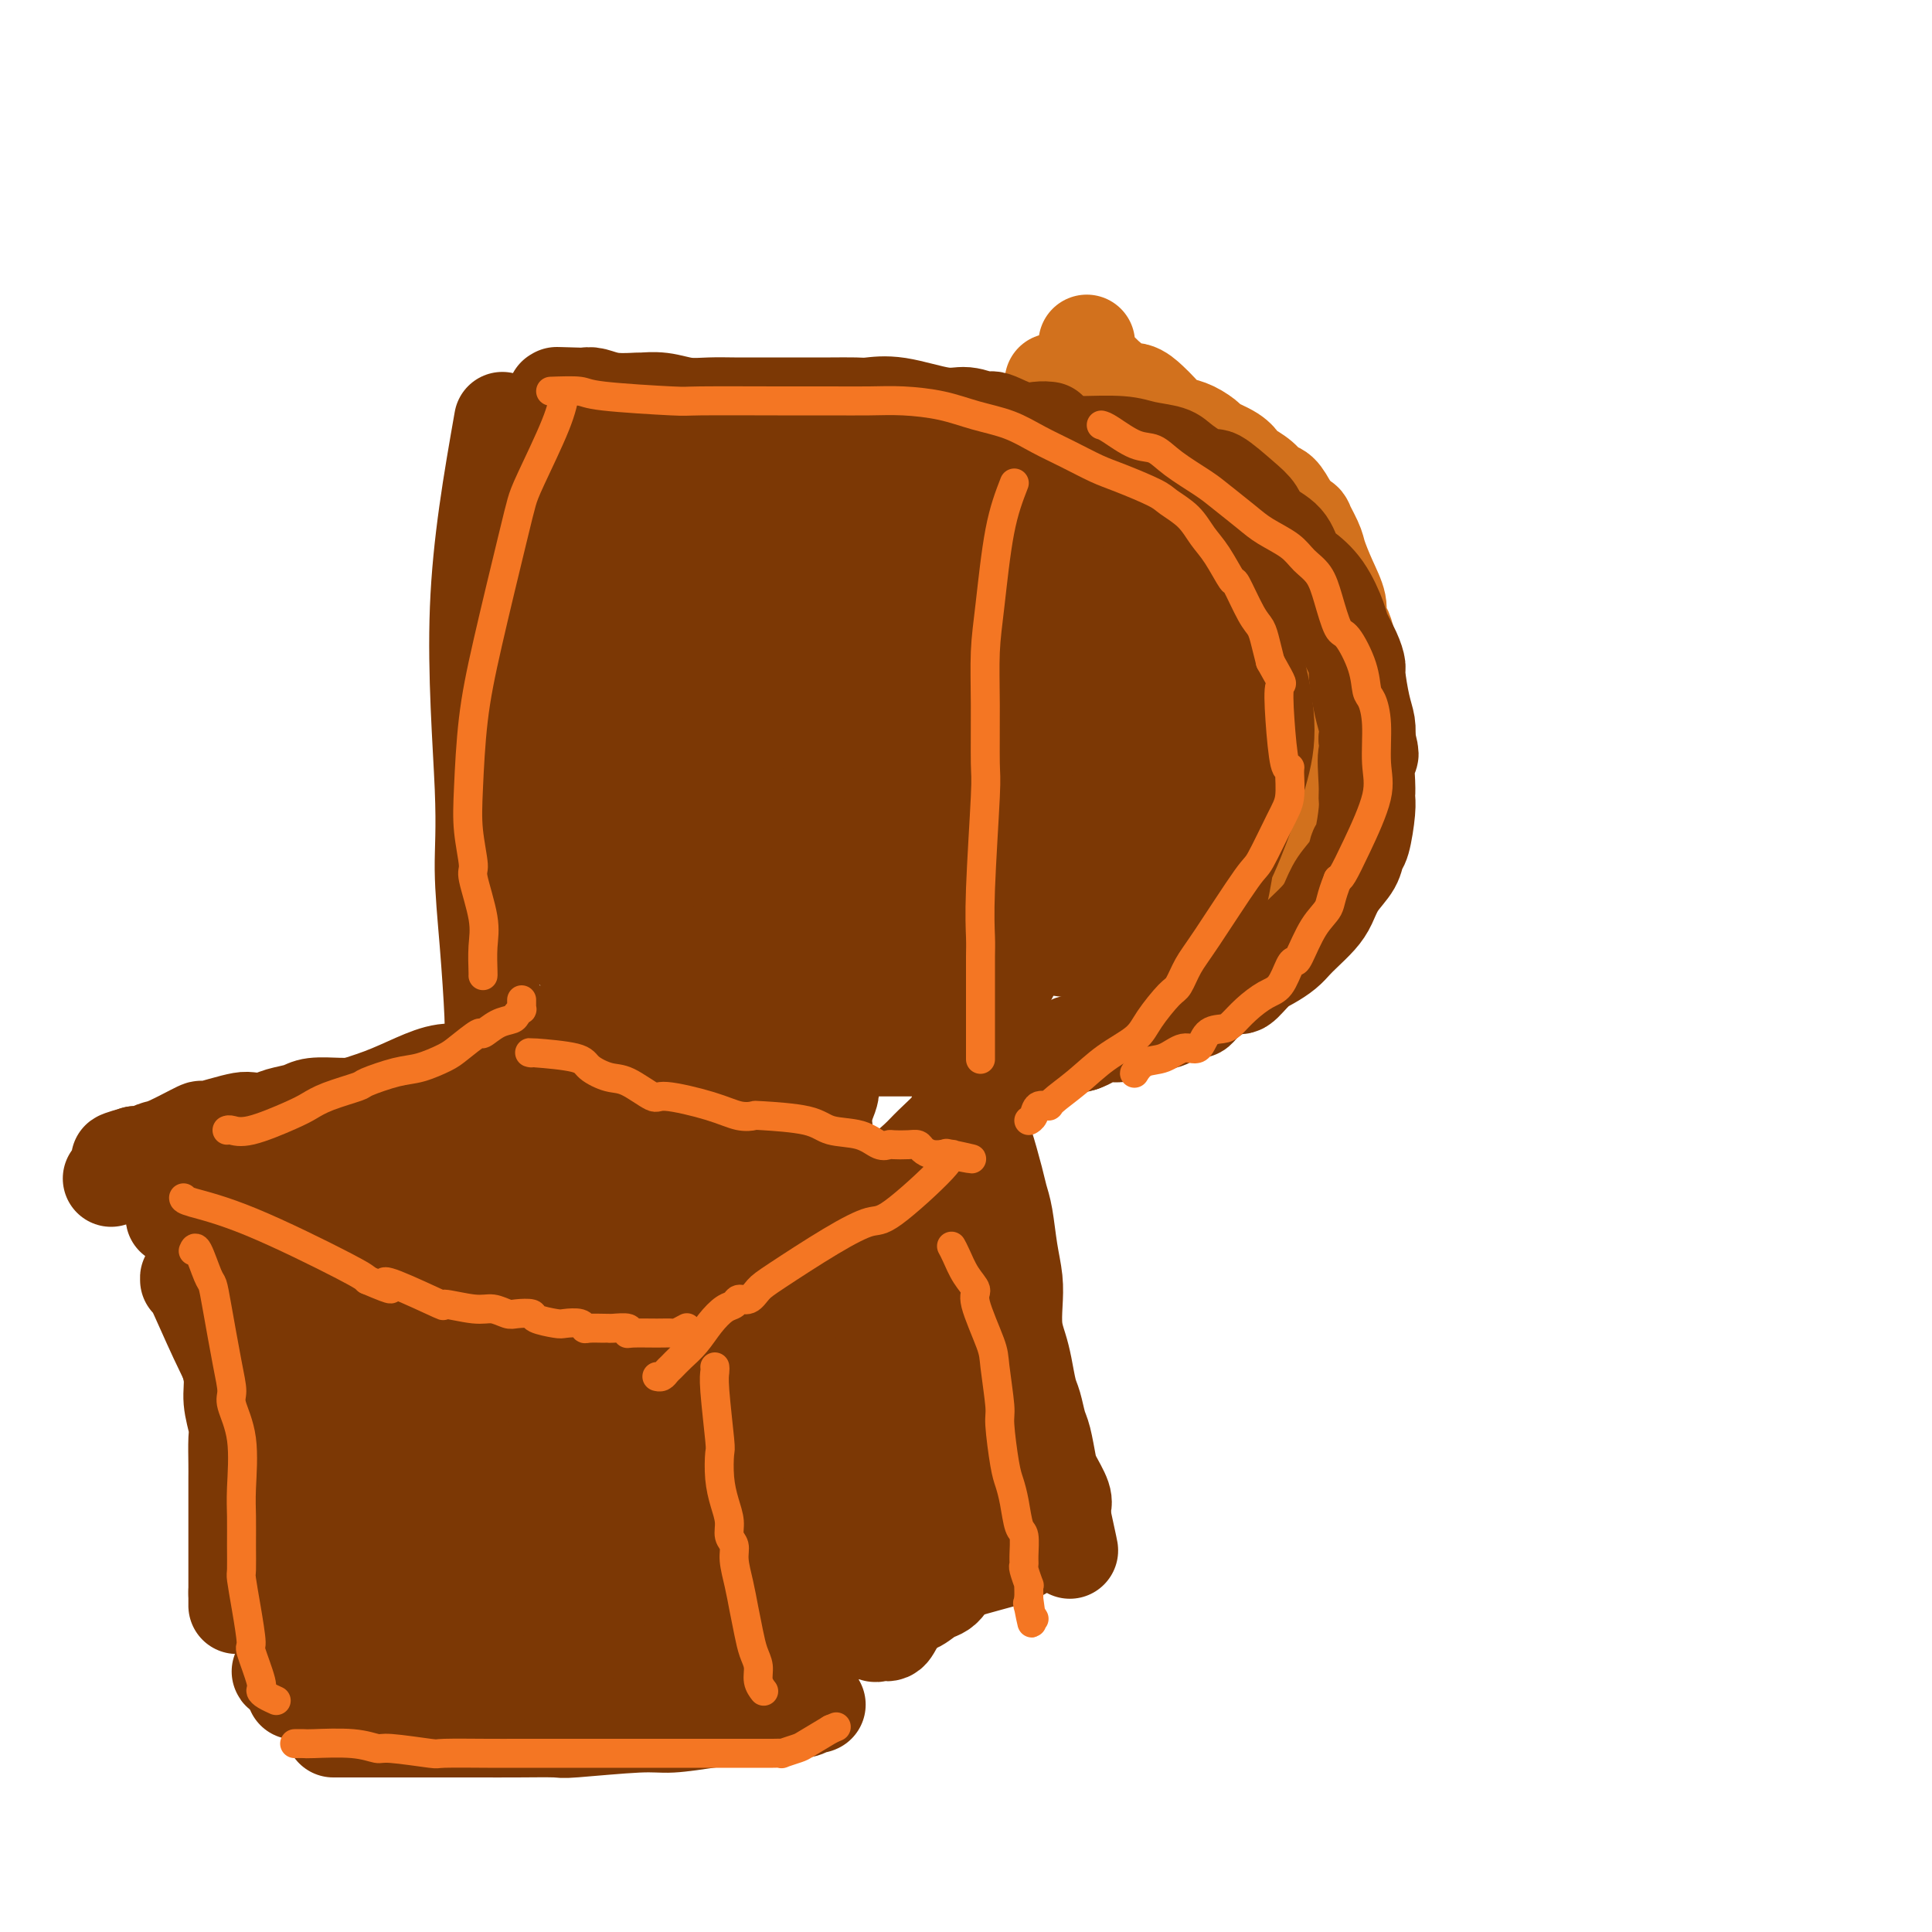 <svg viewBox='0 0 400 400' version='1.1' xmlns='http://www.w3.org/2000/svg' xmlns:xlink='http://www.w3.org/1999/xlink'><g fill='none' stroke='#D2711D' stroke-width='20' stroke-linecap='round' stroke-linejoin='round'><path d='M218,79c-0.035,0.403 -0.070,0.806 0,1c0.070,0.194 0.244,0.180 0,3c-0.244,2.820 -0.907,8.474 -1,11c-0.093,2.526 0.382,1.924 0,4c-0.382,2.076 -1.623,6.831 -2,10c-0.377,3.169 0.109,4.754 0,7c-0.109,2.246 -0.814,5.153 -1,8c-0.186,2.847 0.146,5.632 0,7c-0.146,1.368 -0.771,1.317 -1,4c-0.229,2.683 -0.061,8.099 0,11c0.061,2.901 0.016,3.286 0,5c-0.016,1.714 -0.004,4.756 0,7c0.004,2.244 0.000,3.691 0,5c-0.000,1.309 0.004,2.481 0,4c-0.004,1.519 -0.015,3.384 0,4c0.015,0.616 0.057,-0.018 0,1c-0.057,1.018 -0.211,3.687 0,5c0.211,1.313 0.789,1.270 1,2c0.211,0.730 0.057,2.234 0,3c-0.057,0.766 -0.015,0.793 0,1c0.015,0.207 0.004,0.594 0,1c-0.004,0.406 -0.001,0.830 0,1c0.001,0.170 0.001,0.085 0,0'/><path d='M225,71c0.026,0.222 0.052,0.445 0,1c-0.052,0.555 -0.183,1.443 0,2c0.183,0.557 0.681,0.784 1,1c0.319,0.216 0.458,0.420 1,1c0.542,0.580 1.486,1.534 2,2c0.514,0.466 0.599,0.442 1,1c0.401,0.558 1.119,1.697 2,2c0.881,0.303 1.926,-0.231 3,0c1.074,0.231 2.177,1.227 3,2c0.823,0.773 1.366,1.324 2,2c0.634,0.676 1.357,1.476 2,2c0.643,0.524 1.205,0.773 2,1c0.795,0.227 1.824,0.432 3,1c1.176,0.568 2.498,1.499 3,2c0.502,0.501 0.183,0.571 1,1c0.817,0.429 2.771,1.218 4,2c1.229,0.782 1.733,1.556 2,2c0.267,0.444 0.298,0.559 1,1c0.702,0.441 2.075,1.209 3,2c0.925,0.791 1.403,1.604 2,2c0.597,0.396 1.315,0.376 2,1c0.685,0.624 1.339,1.893 2,3c0.661,1.107 1.331,2.054 2,3'/><path d='M269,108c2.281,1.955 0.983,-0.157 1,0c0.017,0.157 1.349,2.584 2,4c0.651,1.416 0.622,1.821 1,3c0.378,1.179 1.162,3.131 2,5c0.838,1.869 1.731,3.653 2,5c0.269,1.347 -0.086,2.257 0,3c0.086,0.743 0.611,1.320 1,2c0.389,0.680 0.640,1.464 1,3c0.360,1.536 0.829,3.823 1,5c0.171,1.177 0.046,1.244 0,2c-0.046,0.756 -0.012,2.202 0,3c0.012,0.798 0.003,0.949 0,2c-0.003,1.051 0.001,3.002 0,4c-0.001,0.998 -0.007,1.043 0,2c0.007,0.957 0.028,2.827 0,4c-0.028,1.173 -0.106,1.651 0,3c0.106,1.349 0.395,3.570 0,5c-0.395,1.430 -1.475,2.068 -2,2c-0.525,-0.068 -0.494,-0.841 -1,1c-0.506,1.841 -1.547,6.297 -2,8c-0.453,1.703 -0.317,0.652 -1,2c-0.683,1.348 -2.184,5.094 -3,7c-0.816,1.906 -0.947,1.973 -1,2c-0.053,0.027 -0.026,0.013 0,0'/></g>
<g fill='none' stroke='#7C3805' stroke-width='20' stroke-linecap='round' stroke-linejoin='round'><path d='M217,94c0.000,2.105 0.001,4.210 0,5c-0.001,0.790 -0.003,0.265 0,3c0.003,2.735 0.012,8.731 0,13c-0.012,4.269 -0.043,6.810 0,10c0.043,3.190 0.162,7.027 0,10c-0.162,2.973 -0.603,5.082 -1,8c-0.397,2.918 -0.750,6.647 -1,10c-0.250,3.353 -0.395,6.331 -1,10c-0.605,3.669 -1.668,8.030 -2,10c-0.332,1.970 0.069,1.550 0,4c-0.069,2.450 -0.607,7.770 -1,11c-0.393,3.230 -0.641,4.368 -1,6c-0.359,1.632 -0.828,3.757 -1,5c-0.172,1.243 -0.046,1.604 0,2c0.046,0.396 0.013,0.827 0,1c-0.013,0.173 -0.007,0.086 0,0'/><path d='M220,92c-0.241,-0.007 -0.482,-0.013 0,0c0.482,0.013 1.687,0.046 4,0c2.313,-0.046 5.734,-0.172 8,0c2.266,0.172 3.377,0.641 5,1c1.623,0.359 3.757,0.606 5,1c1.243,0.394 1.593,0.934 3,2c1.407,1.066 3.869,2.659 5,3c1.131,0.341 0.929,-0.570 2,0c1.071,0.570 3.414,2.622 5,4c1.586,1.378 2.415,2.083 3,3c0.585,0.917 0.925,2.045 2,3c1.075,0.955 2.883,1.737 4,3c1.117,1.263 1.541,3.008 2,4c0.459,0.992 0.953,1.231 2,2c1.047,0.769 2.649,2.069 4,4c1.351,1.931 2.452,4.492 3,6c0.548,1.508 0.542,1.964 1,3c0.458,1.036 1.380,2.651 2,4c0.620,1.349 0.937,2.433 1,3c0.063,0.567 -0.127,0.616 0,2c0.127,1.384 0.573,4.103 1,6c0.427,1.897 0.836,2.970 1,4c0.164,1.030 0.082,2.015 0,3'/><path d='M283,153c1.391,5.153 0.370,2.537 0,3c-0.370,0.463 -0.089,4.007 0,6c0.089,1.993 -0.016,2.437 0,3c0.016,0.563 0.152,1.245 0,3c-0.152,1.755 -0.593,4.584 -1,6c-0.407,1.416 -0.779,1.418 -1,2c-0.221,0.582 -0.289,1.745 -1,3c-0.711,1.255 -2.063,2.601 -3,4c-0.937,1.399 -1.457,2.850 -2,4c-0.543,1.150 -1.107,1.999 -2,3c-0.893,1.001 -2.114,2.153 -3,3c-0.886,0.847 -1.435,1.388 -2,2c-0.565,0.612 -1.145,1.296 -2,2c-0.855,0.704 -1.983,1.427 -3,2c-1.017,0.573 -1.922,0.994 -3,2c-1.078,1.006 -2.330,2.595 -3,3c-0.670,0.405 -0.758,-0.376 -2,0c-1.242,0.376 -3.637,1.908 -5,3c-1.363,1.092 -1.692,1.745 -2,2c-0.308,0.255 -0.593,0.111 -1,0c-0.407,-0.111 -0.936,-0.188 -2,0c-1.064,0.188 -2.664,0.642 -3,1c-0.336,0.358 0.594,0.622 0,1c-0.594,0.378 -2.710,0.872 -4,1c-1.290,0.128 -1.754,-0.110 -2,0c-0.246,0.110 -0.275,0.568 -1,1c-0.725,0.432 -2.147,0.837 -3,1c-0.853,0.163 -1.136,0.085 -2,0c-0.864,-0.085 -2.310,-0.177 -3,0c-0.690,0.177 -0.626,0.622 -1,1c-0.374,0.378 -1.187,0.689 -2,1'/><path d='M224,216c-3.862,1.083 -1.518,0.290 -1,0c0.518,-0.290 -0.789,-0.078 -1,0c-0.211,0.078 0.674,0.021 1,0c0.326,-0.021 0.093,-0.006 0,0c-0.093,0.006 -0.047,0.003 0,0'/><path d='M217,89c0.143,0.017 0.287,0.034 0,0c-0.287,-0.034 -1.003,-0.119 -2,0c-0.997,0.119 -2.275,0.440 -4,0c-1.725,-0.440 -3.899,-1.642 -5,-2c-1.101,-0.358 -1.131,0.128 -2,0c-0.869,-0.128 -2.576,-0.872 -4,-1c-1.424,-0.128 -2.564,0.358 -5,0c-2.436,-0.358 -6.166,-1.560 -9,-2c-2.834,-0.440 -4.770,-0.118 -6,0c-1.230,0.118 -1.752,0.032 -3,0c-1.248,-0.032 -3.221,-0.008 -5,0c-1.779,0.008 -3.363,0.002 -5,0c-1.637,-0.002 -3.325,0.000 -5,0c-1.675,-0.000 -3.335,-0.004 -5,0c-1.665,0.004 -3.333,0.015 -5,0c-1.667,-0.015 -3.332,-0.057 -5,0c-1.668,0.057 -3.338,0.212 -5,0c-1.662,-0.212 -3.317,-0.793 -5,-1c-1.683,-0.207 -3.396,-0.042 -4,0c-0.604,0.042 -0.100,-0.040 -1,0c-0.900,0.040 -3.204,0.203 -5,0c-1.796,-0.203 -3.085,-0.772 -4,-1c-0.915,-0.228 -1.458,-0.114 -2,0'/><path d='M121,82c-10.419,-0.309 -3.968,-0.083 -2,0c1.968,0.083 -0.547,0.022 -2,0c-1.453,-0.022 -1.844,-0.006 -2,0c-0.156,0.006 -0.078,0.003 0,0'/><path d='M104,87c-2.232,12.717 -4.465,25.434 -5,39c-0.535,13.566 0.627,27.982 1,37c0.373,9.018 -0.044,12.637 0,17c0.044,4.363 0.548,9.468 1,15c0.452,5.532 0.853,11.489 1,15c0.147,3.511 0.042,4.574 0,5c-0.042,0.426 -0.021,0.213 0,0'/><path d='M107,214c1.948,0.030 3.896,0.061 6,0c2.104,-0.061 4.364,-0.213 7,0c2.636,0.213 5.648,0.792 8,1c2.352,0.208 4.042,0.045 6,0c1.958,-0.045 4.182,0.026 6,0c1.818,-0.026 3.230,-0.151 5,0c1.770,0.151 3.897,0.576 6,1c2.103,0.424 4.180,0.846 6,1c1.820,0.154 3.382,0.041 5,0c1.618,-0.041 3.290,-0.011 4,0c0.710,0.011 0.457,0.003 2,0c1.543,-0.003 4.882,-0.001 7,0c2.118,0.001 3.013,0.000 4,0c0.987,-0.000 2.065,-0.000 3,0c0.935,0.000 1.728,0.000 3,0c1.272,-0.000 3.023,-0.000 4,0c0.977,0.000 1.181,0.000 2,0c0.819,-0.000 2.254,-0.000 3,0c0.746,0.000 0.805,0.000 1,0c0.195,-0.000 0.526,-0.000 1,0c0.474,0.000 1.089,0.000 2,0c0.911,-0.000 2.117,-0.000 3,0c0.883,0.000 1.441,0.000 2,0'/><path d='M203,217c15.378,0.467 5.822,0.133 2,0c-3.822,-0.133 -1.911,-0.067 0,0'/><path d='M87,232c0.291,-0.732 0.582,-1.464 0,-2c-0.582,-0.536 -2.036,-0.876 -3,-1c-0.964,-0.124 -1.438,-0.033 -2,0c-0.562,0.033 -1.211,0.008 -2,0c-0.789,-0.008 -1.718,0.001 -3,0c-1.282,-0.001 -2.917,-0.012 -4,0c-1.083,0.012 -1.616,0.045 -3,0c-1.384,-0.045 -3.621,-0.170 -5,0c-1.379,0.170 -1.901,0.633 -3,1c-1.099,0.367 -2.775,0.637 -4,1c-1.225,0.363 -2.000,0.820 -3,1c-1.000,0.180 -2.224,0.084 -3,0c-0.776,-0.084 -1.104,-0.156 -2,0c-0.896,0.156 -2.362,0.538 -4,1c-1.638,0.462 -3.450,1.003 -4,1c-0.550,-0.003 0.162,-0.551 -1,0c-1.162,0.551 -4.198,2.199 -6,3c-1.802,0.801 -2.370,0.754 -3,1c-0.630,0.246 -1.323,0.785 -2,1c-0.677,0.215 -1.339,0.108 -2,0'/><path d='M28,239c-5.962,1.714 -2.367,0.998 -1,1c1.367,0.002 0.507,0.721 0,1c-0.507,0.279 -0.661,0.117 -1,0c-0.339,-0.117 -0.861,-0.189 -1,0c-0.139,0.189 0.107,0.638 0,1c-0.107,0.362 -0.567,0.636 -1,1c-0.433,0.364 -0.838,0.818 -1,1c-0.162,0.182 -0.081,0.091 0,0'/><path d='M40,242c0.681,0.296 1.361,0.592 3,0c1.639,-0.592 4.235,-2.073 7,-3c2.765,-0.927 5.697,-1.301 7,-2c1.303,-0.699 0.977,-1.722 3,-3c2.023,-1.278 6.396,-2.811 10,-4c3.604,-1.189 6.439,-2.033 9,-3c2.561,-0.967 4.849,-2.055 7,-3c2.151,-0.945 4.167,-1.745 6,-2c1.833,-0.255 3.484,0.037 4,0c0.516,-0.037 -0.103,-0.402 1,-1c1.103,-0.598 3.928,-1.428 6,-2c2.072,-0.572 3.392,-0.885 4,-1c0.608,-0.115 0.503,-0.031 1,0c0.497,0.031 1.597,0.008 2,0c0.403,-0.008 0.108,-0.002 0,0c-0.108,0.002 -0.031,0.001 0,0c0.031,-0.001 0.015,-0.000 0,0'/><path d='M206,224c-1.374,0.837 -2.747,1.673 -4,3c-1.253,1.327 -2.385,3.144 -4,5c-1.615,1.856 -3.711,3.751 -5,5c-1.289,1.249 -1.769,1.853 -3,3c-1.231,1.147 -3.211,2.836 -5,4c-1.789,1.164 -3.385,1.803 -5,3c-1.615,1.197 -3.248,2.952 -5,4c-1.752,1.048 -3.622,1.391 -5,2c-1.378,0.609 -2.262,1.486 -3,2c-0.738,0.514 -1.330,0.667 -2,1c-0.670,0.333 -1.420,0.846 -2,1c-0.580,0.154 -0.992,-0.051 -1,0c-0.008,0.051 0.388,0.356 0,1c-0.388,0.644 -1.561,1.625 -2,2c-0.439,0.375 -0.145,0.142 -1,1c-0.855,0.858 -2.859,2.807 -4,4c-1.141,1.193 -1.419,1.629 -2,2c-0.581,0.371 -1.463,0.677 -2,1c-0.537,0.323 -0.728,0.663 -1,1c-0.272,0.337 -0.625,0.670 -1,1c-0.375,0.330 -0.771,0.655 -1,1c-0.229,0.345 -0.293,0.708 -1,1c-0.707,0.292 -2.059,0.512 -3,1c-0.941,0.488 -1.470,1.244 -2,2'/><path d='M142,275c-7.057,4.731 -3.200,1.057 -2,0c1.200,-1.057 -0.255,0.501 -1,1c-0.745,0.499 -0.778,-0.063 -1,0c-0.222,0.063 -0.634,0.749 -1,1c-0.366,0.251 -0.686,0.067 -1,0c-0.314,-0.067 -0.623,-0.018 -1,0c-0.377,0.018 -0.822,0.005 -1,0c-0.178,-0.005 -0.089,-0.003 0,0'/><path d='M36,252c-0.028,-0.123 -0.057,-0.245 1,0c1.057,0.245 3.198,0.858 5,1c1.802,0.142 3.264,-0.188 5,0c1.736,0.188 3.745,0.894 6,1c2.255,0.106 4.755,-0.389 7,0c2.245,0.389 4.235,1.662 5,2c0.765,0.338 0.304,-0.260 2,0c1.696,0.260 5.547,1.378 8,2c2.453,0.622 3.506,0.748 5,1c1.494,0.252 3.427,0.631 5,1c1.573,0.369 2.784,0.728 4,1c1.216,0.272 2.438,0.458 4,1c1.562,0.542 3.466,1.441 5,2c1.534,0.559 2.699,0.779 4,1c1.301,0.221 2.737,0.442 4,1c1.263,0.558 2.352,1.454 4,2c1.648,0.546 3.856,0.741 5,1c1.144,0.259 1.226,0.580 2,1c0.774,0.420 2.240,0.939 3,1c0.760,0.061 0.812,-0.334 2,0c1.188,0.334 3.510,1.399 5,2c1.490,0.601 2.146,0.738 3,1c0.854,0.262 1.906,0.647 3,1c1.094,0.353 2.231,0.672 3,1c0.769,0.328 1.168,0.665 2,1c0.832,0.335 2.095,0.667 3,1c0.905,0.333 1.453,0.666 2,1'/><path d='M143,279c8.000,2.644 3.000,0.756 1,0c-2.000,-0.756 -1.000,-0.378 0,0'/><path d='M43,251c0.293,0.380 0.585,0.761 1,3c0.415,2.239 0.952,6.338 1,8c0.048,1.662 -0.395,0.887 0,3c0.395,2.113 1.626,7.115 2,10c0.374,2.885 -0.110,3.652 0,5c0.110,1.348 0.814,3.278 1,5c0.186,1.722 -0.146,3.238 0,5c0.146,1.762 0.771,3.772 1,5c0.229,1.228 0.061,1.674 0,3c-0.061,1.326 -0.016,3.532 0,5c0.016,1.468 0.004,2.199 0,3c-0.004,0.801 -0.001,1.672 0,2c0.001,0.328 0.000,0.113 0,1c-0.000,0.887 -0.000,2.876 0,4c0.000,1.124 0.000,1.384 0,2c-0.000,0.616 -0.000,1.587 0,2c0.000,0.413 0.000,0.266 0,1c-0.000,0.734 -0.000,2.347 0,3c0.000,0.653 0.000,0.346 0,1c-0.000,0.654 -0.000,2.269 0,3c0.000,0.731 0.000,0.577 0,1c-0.000,0.423 -0.000,1.421 0,2c0.000,0.579 0.000,0.737 0,1c-0.000,0.263 -0.000,0.632 0,1'/><path d='M49,330c0.000,5.357 0.000,1.250 0,0c0.000,-1.250 0.000,0.357 0,1c0.000,0.643 0.000,0.321 0,0'/><path d='M147,290c0.000,0.051 0.000,0.103 0,2c0.000,1.897 0.000,5.641 0,9c0.000,3.359 0.000,6.335 0,9c0.000,2.665 0.000,5.019 0,6c0.000,0.981 0.000,0.589 0,2c0.000,1.411 -0.000,4.626 0,7c0.000,2.374 0.000,3.908 0,5c0.000,1.092 0.000,1.740 0,2c0.000,0.260 0.000,0.130 0,0'/><path d='M203,235c0.220,0.154 0.440,0.308 1,2c0.560,1.692 1.460,4.924 2,7c0.540,2.076 0.719,2.998 1,4c0.281,1.002 0.663,2.084 1,4c0.337,1.916 0.629,4.665 1,7c0.371,2.335 0.820,4.254 1,6c0.180,1.746 0.090,3.318 0,5c-0.090,1.682 -0.179,3.474 0,5c0.179,1.526 0.625,2.786 1,4c0.375,1.214 0.678,2.381 1,4c0.322,1.619 0.664,3.690 1,5c0.336,1.310 0.666,1.857 1,3c0.334,1.143 0.671,2.880 1,4c0.329,1.120 0.648,1.624 1,3c0.352,1.376 0.735,3.626 1,5c0.265,1.374 0.411,1.874 1,3c0.589,1.126 1.622,2.879 2,4c0.378,1.121 0.102,1.609 0,2c-0.102,0.391 -0.029,0.683 0,1c0.029,0.317 0.015,0.658 0,1'/><path d='M220,314c2.741,12.673 1.094,4.855 0,2c-1.094,-2.855 -1.634,-0.748 -3,1c-1.366,1.748 -3.559,3.138 -5,4c-1.441,0.862 -2.130,1.195 -5,2c-2.870,0.805 -7.921,2.082 -10,3c-2.079,0.918 -1.185,1.476 -2,2c-0.815,0.524 -3.340,1.012 -6,2c-2.660,0.988 -5.456,2.474 -7,3c-1.544,0.526 -1.835,0.091 -4,1c-2.165,0.909 -6.205,3.161 -8,4c-1.795,0.839 -1.346,0.263 -2,0c-0.654,-0.263 -2.413,-0.214 -3,0c-0.587,0.214 -0.003,0.592 0,1c0.003,0.408 -0.573,0.845 -1,1c-0.427,0.155 -0.703,0.028 -1,0c-0.297,-0.028 -0.616,0.044 -1,0c-0.384,-0.044 -0.834,-0.204 -1,0c-0.166,0.204 -0.047,0.773 0,1c0.047,0.227 0.024,0.114 0,0'/><path d='M69,358c1.390,0.000 2.779,0.000 5,0c2.221,-0.000 5.272,-0.000 8,0c2.728,0.000 5.133,0.001 8,0c2.867,-0.001 6.195,-0.004 9,0c2.805,0.004 5.086,0.016 8,0c2.914,-0.016 6.462,-0.060 8,0c1.538,0.060 1.065,0.224 4,0c2.935,-0.224 9.279,-0.834 13,-1c3.721,-0.166 4.820,0.114 7,0c2.180,-0.114 5.440,-0.623 8,-1c2.560,-0.377 4.421,-0.623 7,-1c2.579,-0.377 5.877,-0.887 8,-1c2.123,-0.113 3.073,0.170 4,0c0.927,-0.170 1.832,-0.792 2,-1c0.168,-0.208 -0.403,-0.003 0,0c0.403,0.003 1.778,-0.195 1,0c-0.778,0.195 -3.709,0.783 -6,1c-2.291,0.217 -3.940,0.062 -6,0c-2.060,-0.062 -4.530,-0.031 -7,0'/><path d='M150,354c-4.144,0.158 -5.005,0.053 -7,0c-1.995,-0.053 -5.123,-0.053 -8,0c-2.877,0.053 -5.501,0.159 -8,0c-2.499,-0.159 -4.871,-0.582 -9,-1c-4.129,-0.418 -10.014,-0.830 -13,-1c-2.986,-0.170 -3.073,-0.098 -5,0c-1.927,0.098 -5.693,0.222 -9,0c-3.307,-0.222 -6.155,-0.792 -9,-1c-2.845,-0.208 -5.687,-0.056 -7,0c-1.313,0.056 -1.098,0.015 -2,0c-0.902,-0.015 -2.922,-0.004 -4,0c-1.078,0.004 -1.213,0.001 -1,0c0.213,-0.001 0.775,-0.000 1,0c0.225,0.000 0.112,0.000 0,0'/><path d='M58,346c-0.113,0.160 -0.227,0.321 3,0c3.227,-0.321 9.794,-1.123 15,-2c5.206,-0.877 9.053,-1.829 14,-3c4.947,-1.171 10.996,-2.561 16,-4c5.004,-1.439 8.963,-2.926 12,-4c3.037,-1.074 5.154,-1.735 6,-2c0.846,-0.265 0.423,-0.132 0,0'/><path d='M76,345c3.797,1.208 7.594,2.416 11,3c3.406,0.584 6.421,0.545 10,0c3.579,-0.545 7.722,-1.596 12,-2c4.278,-0.404 8.691,-0.161 13,-1c4.309,-0.839 8.514,-2.761 12,-4c3.486,-1.239 6.254,-1.796 10,-3c3.746,-1.204 8.470,-3.055 11,-4c2.530,-0.945 2.866,-0.984 3,-1c0.134,-0.016 0.067,-0.008 0,0'/><path d='M39,265c-0.041,-0.620 -0.082,-1.241 1,1c1.082,2.241 3.286,7.342 5,11c1.714,3.658 2.939,5.873 4,9c1.061,3.127 1.959,7.165 3,12c1.041,4.835 2.226,10.468 3,13c0.774,2.532 1.135,1.964 2,6c0.865,4.036 2.232,12.675 3,18c0.768,5.325 0.938,7.334 1,9c0.062,1.666 0.017,2.987 0,4c-0.017,1.013 -0.005,1.718 0,2c0.005,0.282 0.002,0.141 0,0'/><path d='M66,277c-0.004,-0.126 -0.008,-0.251 0,3c0.008,3.251 0.026,9.880 0,15c-0.026,5.120 -0.098,8.731 0,12c0.098,3.269 0.367,6.196 1,9c0.633,2.804 1.632,5.486 2,7c0.368,1.514 0.105,1.861 0,2c-0.105,0.139 -0.053,0.069 0,0'/><path d='M87,273c-1.642,1.436 -3.284,2.871 -4,4c-0.716,1.129 -0.507,1.950 -1,4c-0.493,2.050 -1.687,5.328 -2,7c-0.313,1.672 0.256,1.737 0,4c-0.256,2.263 -1.337,6.725 -2,9c-0.663,2.275 -0.910,2.362 -1,7c-0.090,4.638 -0.024,13.826 0,18c0.024,4.174 0.007,3.336 0,3c-0.007,-0.336 -0.003,-0.168 0,0'/><path d='M62,257c-0.314,0.951 -0.628,1.901 0,5c0.628,3.099 2.198,8.346 3,12c0.802,3.654 0.835,5.716 1,9c0.165,3.284 0.461,7.790 1,12c0.539,4.210 1.321,8.122 2,11c0.679,2.878 1.254,4.720 2,7c0.746,2.280 1.662,4.999 2,6c0.338,1.001 0.096,0.286 0,0c-0.096,-0.286 -0.048,-0.143 0,0'/><path d='M72,267c-0.018,0.031 -0.036,0.062 0,3c0.036,2.938 0.126,8.782 0,13c-0.126,4.218 -0.468,6.811 0,10c0.468,3.189 1.747,6.973 3,10c1.253,3.027 2.480,5.296 4,8c1.520,2.704 3.332,5.843 4,7c0.668,1.157 0.191,0.330 0,0c-0.191,-0.330 -0.095,-0.165 0,0'/><path d='M92,275c0.232,4.691 0.465,9.383 1,14c0.535,4.617 1.373,9.160 2,13c0.627,3.840 1.044,6.978 2,11c0.956,4.022 2.450,8.929 3,11c0.550,2.071 0.157,1.306 0,1c-0.157,-0.306 -0.079,-0.153 0,0'/><path d='M113,279c-0.502,1.637 -1.004,3.275 -2,7c-0.996,3.725 -2.488,9.538 -3,14c-0.512,4.462 -0.046,7.574 0,11c0.046,3.426 -0.328,7.166 0,10c0.328,2.834 1.357,4.763 2,6c0.643,1.237 0.898,1.782 1,2c0.102,0.218 0.051,0.109 0,0'/><path d='M110,285c-0.279,5.274 -0.558,10.549 0,15c0.558,4.451 1.954,8.080 3,10c1.046,1.920 1.743,2.132 2,3c0.257,0.868 0.073,2.391 0,3c-0.073,0.609 -0.037,0.305 0,0'/><path d='M115,290c0.028,1.424 0.056,2.847 1,6c0.944,3.153 2.803,8.035 4,12c1.197,3.965 1.733,7.011 3,10c1.267,2.989 3.264,5.920 4,7c0.736,1.080 0.210,0.309 0,0c-0.210,-0.309 -0.105,-0.154 0,0'/><path d='M127,289c-0.205,0.409 -0.410,0.818 -1,4c-0.590,3.182 -1.565,9.138 -2,14c-0.435,4.862 -0.331,8.630 0,11c0.331,2.370 0.887,3.342 1,5c0.113,1.658 -0.217,4.001 1,7c1.217,2.999 3.982,6.654 5,8c1.018,1.346 0.291,0.385 0,0c-0.291,-0.385 -0.145,-0.192 0,0'/><path d='M147,279c-0.833,1.242 -1.666,2.484 -2,6c-0.334,3.516 -0.170,9.305 0,13c0.170,3.695 0.347,5.295 1,8c0.653,2.705 1.783,6.515 3,10c1.217,3.485 2.522,6.645 3,8c0.478,1.355 0.129,0.903 0,1c-0.129,0.097 -0.037,0.742 0,1c0.037,0.258 0.018,0.129 0,0'/><path d='M158,280c-0.386,3.017 -0.773,6.034 -1,10c-0.227,3.966 -0.296,8.880 0,13c0.296,4.120 0.956,7.444 2,10c1.044,2.556 2.474,4.342 3,5c0.526,0.658 0.150,0.188 0,0c-0.150,-0.188 -0.075,-0.094 0,0'/><path d='M131,290c0.081,5.151 0.162,10.302 0,14c-0.162,3.698 -0.568,5.944 0,9c0.568,3.056 2.111,6.922 4,10c1.889,3.078 4.124,5.367 6,7c1.876,1.633 3.393,2.609 4,3c0.607,0.391 0.303,0.195 0,0'/><path d='M131,321c1.029,-0.747 2.058,-1.493 5,-5c2.942,-3.507 7.797,-9.773 12,-15c4.203,-5.227 7.753,-9.415 11,-14c3.247,-4.585 6.190,-9.568 8,-14c1.810,-4.432 2.485,-8.313 3,-11c0.515,-2.687 0.870,-4.180 1,-5c0.130,-0.820 0.036,-0.968 0,-1c-0.036,-0.032 -0.014,0.052 0,0c0.014,-0.052 0.021,-0.240 0,0c-0.021,0.240 -0.068,0.906 0,1c0.068,0.094 0.252,-0.385 0,2c-0.252,2.385 -0.940,7.634 -2,12c-1.060,4.366 -2.493,7.848 -3,12c-0.507,4.152 -0.088,8.976 0,13c0.088,4.024 -0.156,7.250 0,10c0.156,2.750 0.712,5.023 1,7c0.288,1.977 0.308,3.656 1,5c0.692,1.344 2.054,2.352 3,3c0.946,0.648 1.475,0.936 2,1c0.525,0.064 1.046,-0.096 2,0c0.954,0.096 2.340,0.447 4,-1c1.660,-1.447 3.594,-4.692 5,-8c1.406,-3.308 2.284,-6.681 4,-11c1.716,-4.319 4.270,-9.586 6,-14c1.730,-4.414 2.637,-7.975 3,-11c0.363,-3.025 0.181,-5.512 0,-8'/><path d='M197,269c0.500,-3.246 0.249,-1.860 0,-1c-0.249,0.860 -0.497,1.194 0,0c0.497,-1.194 1.740,-3.918 -1,1c-2.740,4.918 -9.463,17.476 -13,26c-3.537,8.524 -3.887,13.013 -4,17c-0.113,3.987 0.010,7.470 0,11c-0.010,3.530 -0.154,7.105 0,9c0.154,1.895 0.605,2.110 1,3c0.395,0.890 0.734,2.453 1,3c0.266,0.547 0.460,0.076 1,0c0.540,-0.076 1.426,0.244 2,0c0.574,-0.244 0.835,-1.050 2,-3c1.165,-1.950 3.232,-5.044 4,-7c0.768,-1.956 0.236,-2.774 0,-3c-0.236,-0.226 -0.175,0.140 0,0c0.175,-0.140 0.465,-0.785 0,-1c-0.465,-0.215 -1.686,-0.001 -3,0c-1.314,0.001 -2.720,-0.211 -4,0c-1.280,0.211 -2.435,0.846 -3,1c-0.565,0.154 -0.542,-0.171 -1,0c-0.458,0.171 -1.399,0.840 -2,1c-0.601,0.160 -0.864,-0.188 -1,0c-0.136,0.188 -0.147,0.912 0,1c0.147,0.088 0.452,-0.461 2,-1c1.548,-0.539 4.340,-1.068 7,-2c2.660,-0.932 5.189,-2.266 7,-3c1.811,-0.734 2.906,-0.867 4,-1'/><path d='M196,320c4.053,-1.514 4.684,-2.298 6,-3c1.316,-0.702 3.317,-1.323 5,-2c1.683,-0.677 3.050,-1.409 0,0c-3.050,1.409 -10.516,4.958 -16,8c-5.484,3.042 -8.985,5.575 -11,7c-2.015,1.425 -2.544,1.740 -4,3c-1.456,1.260 -3.839,3.465 -6,5c-2.161,1.535 -4.102,2.399 -5,3c-0.898,0.601 -0.755,0.940 0,1c0.755,0.060 2.120,-0.159 4,-1c1.880,-0.841 4.274,-2.304 6,-3c1.726,-0.696 2.783,-0.624 4,-1c1.217,-0.376 2.595,-1.199 4,-2c1.405,-0.801 2.839,-1.578 4,-2c1.161,-0.422 2.051,-0.487 3,-1c0.949,-0.513 1.957,-1.475 3,-2c1.043,-0.525 2.122,-0.615 3,-2c0.878,-1.385 1.557,-4.065 2,-5c0.443,-0.935 0.652,-0.125 1,-2c0.348,-1.875 0.837,-6.436 1,-10c0.163,-3.564 0.001,-6.133 0,-8c-0.001,-1.867 0.158,-3.034 0,-5c-0.158,-1.966 -0.634,-4.731 -1,-7c-0.366,-2.269 -0.624,-4.041 -1,-6c-0.376,-1.959 -0.870,-4.104 -1,-6c-0.130,-1.896 0.106,-3.542 0,-5c-0.106,-1.458 -0.553,-2.729 -1,-4'/><path d='M196,270c-0.623,-6.587 -0.181,-2.555 0,-1c0.181,1.555 0.102,0.634 0,0c-0.102,-0.634 -0.228,-0.981 0,0c0.228,0.981 0.810,3.289 1,5c0.190,1.711 -0.012,2.823 0,5c0.012,2.177 0.239,5.419 0,12c-0.239,6.581 -0.942,16.502 -2,22c-1.058,5.498 -2.469,6.574 -3,8c-0.531,1.426 -0.181,3.203 0,4c0.181,0.797 0.192,0.613 0,0c-0.192,-0.613 -0.587,-1.655 -1,-2c-0.413,-0.345 -0.842,0.007 -1,-2c-0.158,-2.007 -0.043,-6.375 0,-11c0.043,-4.625 0.015,-9.508 0,-12c-0.015,-2.492 -0.018,-2.592 0,-7c0.018,-4.408 0.056,-13.125 0,-17c-0.056,-3.875 -0.205,-2.910 0,-5c0.205,-2.090 0.765,-7.236 1,-10c0.235,-2.764 0.147,-3.148 0,-3c-0.147,0.148 -0.351,0.826 -1,3c-0.649,2.174 -1.743,5.842 -3,10c-1.257,4.158 -2.677,8.805 -4,13c-1.323,4.195 -2.548,7.937 -3,11c-0.452,3.063 -0.129,5.447 0,7c0.129,1.553 0.065,2.277 0,3'/><path d='M180,303c-1.702,6.533 -0.456,-0.633 1,-6c1.456,-5.367 3.123,-8.934 4,-13c0.877,-4.066 0.964,-8.633 2,-15c1.036,-6.367 3.023,-14.536 4,-18c0.977,-3.464 0.945,-2.223 1,-3c0.055,-0.777 0.196,-3.573 0,-4c-0.196,-0.427 -0.728,1.517 -1,3c-0.272,1.483 -0.283,2.507 -1,5c-0.717,2.493 -2.138,6.454 -3,10c-0.862,3.546 -1.164,6.676 -2,10c-0.836,3.324 -2.206,6.842 -3,10c-0.794,3.158 -1.011,5.957 -1,8c0.011,2.043 0.250,3.331 0,4c-0.250,0.669 -0.990,0.719 -1,1c-0.010,0.281 0.712,0.795 1,1c0.288,0.205 0.144,0.103 0,0'/><path d='M103,243c0.107,0.002 0.214,0.005 3,0c2.786,-0.005 8.253,-0.016 13,0c4.747,0.016 8.776,0.059 13,0c4.224,-0.059 8.643,-0.222 13,-1c4.357,-0.778 8.653,-2.172 12,-3c3.347,-0.828 5.746,-1.089 8,-2c2.254,-0.911 4.362,-2.473 5,-3c0.638,-0.527 -0.193,-0.020 0,0c0.193,0.020 1.412,-0.449 0,-1c-1.412,-0.551 -5.454,-1.184 -11,-1c-5.546,0.184 -12.598,1.187 -16,2c-3.402,0.813 -3.156,1.438 -8,3c-4.844,1.562 -14.777,4.063 -21,6c-6.223,1.937 -8.735,3.311 -10,4c-1.265,0.689 -1.284,0.691 -2,1c-0.716,0.309 -2.129,0.923 -2,1c0.129,0.077 1.800,-0.384 4,0c2.200,0.384 4.927,1.612 6,2c1.073,0.388 0.490,-0.064 6,-1c5.510,-0.936 17.112,-2.356 24,-3c6.888,-0.644 9.063,-0.512 13,-1c3.937,-0.488 9.636,-1.595 12,-2c2.364,-0.405 1.394,-0.109 2,0c0.606,0.109 2.787,0.032 3,0c0.213,-0.032 -1.541,-0.019 -2,0c-0.459,0.019 0.376,0.044 -2,0c-2.376,-0.044 -7.965,-0.155 -13,0c-5.035,0.155 -9.518,0.578 -14,1'/><path d='M139,245c-5.757,0.381 -4.651,0.834 -7,1c-2.349,0.166 -8.155,0.046 -12,0c-3.845,-0.046 -5.730,-0.016 -8,0c-2.270,0.016 -4.923,0.018 -5,0c-0.077,-0.018 2.424,-0.058 3,0c0.576,0.058 -0.774,0.212 2,0c2.774,-0.212 9.671,-0.790 13,-1c3.329,-0.210 3.090,-0.052 7,-1c3.910,-0.948 11.968,-3.000 16,-4c4.032,-1.000 4.038,-0.946 4,-1c-0.038,-0.054 -0.121,-0.214 0,-1c0.121,-0.786 0.447,-2.196 0,-4c-0.447,-1.804 -1.665,-4.002 -5,-5c-3.335,-0.998 -8.786,-0.795 -15,0c-6.214,0.795 -13.190,2.184 -17,3c-3.810,0.816 -4.454,1.060 -7,2c-2.546,0.940 -6.994,2.576 -11,4c-4.006,1.424 -7.568,2.635 -10,4c-2.432,1.365 -3.732,2.882 -5,4c-1.268,1.118 -2.504,1.835 -3,2c-0.496,0.165 -0.253,-0.224 0,0c0.253,0.224 0.517,1.059 3,1c2.483,-0.059 7.187,-1.012 12,-2c4.813,-0.988 9.736,-2.009 15,-3c5.264,-0.991 10.869,-1.951 16,-3c5.131,-1.049 9.788,-2.189 14,-3c4.212,-0.811 7.980,-1.295 11,-2c3.020,-0.705 5.291,-1.630 7,-2c1.709,-0.370 2.854,-0.185 4,0'/><path d='M161,234c12.891,-2.126 4.119,-0.441 -1,0c-5.119,0.441 -6.584,-0.364 -10,0c-3.416,0.364 -8.782,1.895 -17,4c-8.218,2.105 -19.288,4.783 -25,6c-5.712,1.217 -6.064,0.974 -7,1c-0.936,0.026 -2.454,0.321 -5,1c-2.546,0.679 -6.119,1.741 -8,2c-1.881,0.259 -2.070,-0.285 -1,0c1.070,0.285 3.399,1.397 4,2c0.601,0.603 -0.526,0.696 4,1c4.526,0.304 14.704,0.820 22,1c7.296,0.180 11.710,0.024 17,0c5.290,-0.024 11.457,0.085 17,0c5.543,-0.085 10.461,-0.363 15,-1c4.539,-0.637 8.699,-1.634 12,-2c3.301,-0.366 5.743,-0.102 7,0c1.257,0.102 1.329,0.042 1,0c-0.329,-0.042 -1.060,-0.068 -1,0c0.060,0.068 0.912,0.228 -1,0c-1.912,-0.228 -6.587,-0.844 -12,0c-5.413,0.844 -11.563,3.147 -18,5c-6.437,1.853 -13.162,3.257 -19,5c-5.838,1.743 -10.790,3.826 -15,6c-4.210,2.174 -7.677,4.438 -10,6c-2.323,1.562 -3.501,2.421 -4,3c-0.499,0.579 -0.319,0.877 0,1c0.319,0.123 0.778,0.072 3,0c2.222,-0.072 6.206,-0.163 11,-1c4.794,-0.837 10.397,-2.418 16,-4'/><path d='M136,270c7.437,-1.406 11.028,-2.922 16,-5c4.972,-2.078 11.324,-4.717 15,-6c3.676,-1.283 4.675,-1.209 8,-3c3.325,-1.791 8.975,-5.446 12,-7c3.025,-1.554 3.426,-1.006 3,-1c-0.426,0.006 -1.678,-0.529 -2,-1c-0.322,-0.471 0.286,-0.880 -2,-1c-2.286,-0.120 -7.464,0.047 -14,1c-6.536,0.953 -14.428,2.692 -22,5c-7.572,2.308 -14.823,5.186 -22,8c-7.177,2.814 -14.281,5.563 -20,8c-5.719,2.437 -10.055,4.562 -14,6c-3.945,1.438 -7.500,2.188 -10,3c-2.500,0.812 -3.945,1.685 -5,2c-1.055,0.315 -1.722,0.074 -2,0c-0.278,-0.074 -0.169,0.021 0,0c0.169,-0.021 0.398,-0.157 2,-2c1.602,-1.843 4.576,-5.391 8,-9c3.424,-3.609 7.297,-7.278 11,-11c3.703,-3.722 7.234,-7.497 10,-11c2.766,-3.503 4.765,-6.734 6,-9c1.235,-2.266 1.706,-3.569 2,-5c0.294,-1.431 0.413,-2.992 0,-4c-0.413,-1.008 -1.356,-1.463 -3,-2c-1.644,-0.537 -3.988,-1.157 -7,-1c-3.012,0.157 -6.690,1.093 -10,2c-3.310,0.907 -6.252,1.787 -9,3c-2.748,1.213 -5.304,2.758 -7,4c-1.696,1.242 -2.534,2.181 -3,3c-0.466,0.819 -0.562,1.520 0,2c0.562,0.480 1.781,0.740 3,1'/><path d='M80,240c2.121,0.469 5.924,0.141 10,0c4.076,-0.141 8.424,-0.096 13,0c4.576,0.096 9.379,0.243 17,-1c7.621,-1.243 18.059,-3.874 23,-5c4.941,-1.126 4.383,-0.745 7,-1c2.617,-0.255 8.408,-1.145 12,-2c3.592,-0.855 4.985,-1.675 6,-2c1.015,-0.325 1.650,-0.154 2,0c0.350,0.154 0.414,0.291 0,0c-0.414,-0.291 -1.305,-1.009 -5,-1c-3.695,0.009 -10.192,0.746 -17,2c-6.808,1.254 -13.925,3.027 -21,5c-7.075,1.973 -14.107,4.148 -21,6c-6.893,1.852 -13.645,3.382 -17,4c-3.355,0.618 -3.311,0.324 -7,1c-3.689,0.676 -11.109,2.323 -14,3c-2.891,0.677 -1.253,0.385 0,0c1.253,-0.385 2.119,-0.864 3,-1c0.881,-0.136 1.775,0.071 5,0c3.225,-0.071 8.781,-0.419 14,-1c5.219,-0.581 10.102,-1.394 16,-2c5.898,-0.606 12.810,-1.003 16,-1c3.190,0.003 2.659,0.407 7,0c4.341,-0.407 13.554,-1.624 19,-2c5.446,-0.376 7.124,0.089 9,0c1.876,-0.089 3.950,-0.734 5,-1c1.050,-0.266 1.075,-0.154 1,0c-0.075,0.154 -0.251,0.349 0,0c0.251,-0.349 0.929,-1.243 0,-2c-0.929,-0.757 -3.464,-1.379 -6,-2'/><path d='M157,237c-2.899,-0.753 -7.647,-0.635 -13,0c-5.353,0.635 -11.311,1.789 -17,4c-5.689,2.211 -11.109,5.480 -16,8c-4.891,2.520 -9.255,4.291 -11,5c-1.745,0.709 -0.873,0.354 0,0'/><path d='M128,106c-0.219,2.685 -0.438,5.370 -1,10c-0.562,4.630 -1.468,11.205 -2,16c-0.532,4.795 -0.690,7.809 -1,13c-0.310,5.191 -0.772,12.557 -1,18c-0.228,5.443 -0.223,8.961 0,13c0.223,4.039 0.665,8.599 1,12c0.335,3.401 0.564,5.643 1,7c0.436,1.357 1.079,1.828 0,0c-1.079,-1.828 -3.880,-5.955 -5,-7c-1.120,-1.045 -0.559,0.994 -2,-4c-1.441,-4.994 -4.884,-17.020 -6,-22c-1.116,-4.980 0.093,-2.915 0,-8c-0.093,-5.085 -1.490,-17.321 -2,-25c-0.510,-7.679 -0.134,-10.801 0,-14c0.134,-3.199 0.024,-6.476 0,-9c-0.024,-2.524 0.036,-4.294 0,-5c-0.036,-0.706 -0.167,-0.346 0,0c0.167,0.346 0.633,0.678 2,2c1.367,1.322 3.634,3.633 5,7c1.366,3.367 1.829,7.791 2,13c0.171,5.209 0.049,11.203 0,17c-0.049,5.797 -0.024,11.399 0,17'/><path d='M119,157c0.306,9.566 0.070,9.982 0,13c-0.070,3.018 0.027,8.637 0,12c-0.027,3.363 -0.178,4.469 0,6c0.178,1.531 0.686,3.487 1,5c0.314,1.513 0.433,2.584 0,1c-0.433,-1.584 -1.420,-5.822 -2,-8c-0.580,-2.178 -0.754,-2.296 -1,-6c-0.246,-3.704 -0.564,-10.995 0,-18c0.564,-7.005 2.011,-13.723 3,-20c0.989,-6.277 1.520,-12.111 2,-17c0.480,-4.889 0.909,-8.832 1,-11c0.091,-2.168 -0.157,-2.561 0,-3c0.157,-0.439 0.718,-0.923 0,0c-0.718,0.923 -2.716,3.252 -5,8c-2.284,4.748 -4.856,11.914 -6,16c-1.144,4.086 -0.861,5.093 -1,9c-0.139,3.907 -0.700,10.716 -1,14c-0.300,3.284 -0.340,3.044 0,7c0.340,3.956 1.059,12.107 2,17c0.941,4.893 2.105,6.526 3,8c0.895,1.474 1.522,2.787 2,4c0.478,1.213 0.809,2.325 1,2c0.191,-0.325 0.244,-2.088 0,-3c-0.244,-0.912 -0.784,-0.975 -1,-1c-0.216,-0.025 -0.108,-0.013 0,0'/><path d='M114,101c1.609,1.585 3.218,3.170 4,4c0.782,0.830 0.736,0.904 4,2c3.264,1.096 9.836,3.214 15,4c5.164,0.786 8.920,0.240 13,0c4.080,-0.240 8.485,-0.173 14,0c5.515,0.173 12.140,0.454 18,0c5.860,-0.454 10.955,-1.641 16,-2c5.045,-0.359 10.038,0.110 14,0c3.962,-0.110 6.892,-0.801 9,-1c2.108,-0.199 3.395,0.092 4,0c0.605,-0.092 0.527,-0.567 1,-1c0.473,-0.433 1.498,-0.824 -1,-1c-2.498,-0.176 -8.519,-0.137 -15,0c-6.481,0.137 -13.424,0.373 -20,1c-6.576,0.627 -12.787,1.646 -18,2c-5.213,0.354 -9.430,0.043 -13,0c-3.570,-0.043 -6.494,0.183 -9,0c-2.506,-0.183 -4.594,-0.774 -6,-1c-1.406,-0.226 -2.131,-0.088 -3,0c-0.869,0.088 -1.882,0.127 -1,0c0.882,-0.127 3.661,-0.419 8,-1c4.339,-0.581 10.240,-1.452 14,-2c3.760,-0.548 5.380,-0.774 7,-1'/><path d='M169,104c6.865,-0.784 10.028,-0.745 13,-1c2.972,-0.255 5.752,-0.803 8,-1c2.248,-0.197 3.963,-0.043 3,0c-0.963,0.043 -4.605,-0.025 -7,0c-2.395,0.025 -3.542,0.144 -6,0c-2.458,-0.144 -6.226,-0.549 -13,0c-6.774,0.549 -16.554,2.052 -23,3c-6.446,0.948 -9.557,1.341 -12,2c-2.443,0.659 -4.218,1.584 -5,2c-0.782,0.416 -0.569,0.321 0,0c0.569,-0.321 1.496,-0.870 3,-1c1.504,-0.130 3.586,0.157 5,0c1.414,-0.157 2.159,-0.760 7,-2c4.841,-1.240 13.778,-3.117 20,-4c6.222,-0.883 9.728,-0.771 13,-1c3.272,-0.229 6.308,-0.797 9,-1c2.692,-0.203 5.038,-0.040 6,0c0.962,0.040 0.541,-0.042 1,0c0.459,0.042 1.799,0.207 -1,0c-2.799,-0.207 -9.738,-0.788 -15,-1c-5.262,-0.212 -8.849,-0.057 -11,0c-2.151,0.057 -2.867,0.015 -5,0c-2.133,-0.015 -5.682,-0.004 -9,0c-3.318,0.004 -6.405,0.001 -8,0c-1.595,-0.001 -1.699,-0.000 -2,0c-0.301,0.000 -0.800,0.000 0,0c0.800,-0.000 2.900,-0.000 5,0'/><path d='M145,99c0.559,-0.000 0.456,-0.000 5,0c4.544,0.000 13.734,0.000 19,0c5.266,-0.000 6.607,-0.000 11,0c4.393,0.000 11.837,0.001 15,0c3.163,-0.001 2.045,-0.003 2,0c-0.045,0.003 0.981,0.011 1,0c0.019,-0.011 -0.971,-0.041 -1,0c-0.029,0.041 0.903,0.155 0,0c-0.903,-0.155 -3.642,-0.577 -7,-1c-3.358,-0.423 -7.335,-0.845 -12,-1c-4.665,-0.155 -10.019,-0.041 -15,0c-4.981,0.041 -9.588,0.009 -14,0c-4.412,-0.009 -8.629,0.006 -12,0c-3.371,-0.006 -5.896,-0.031 -8,0c-2.104,0.031 -3.786,0.118 -5,0c-1.214,-0.118 -1.961,-0.442 -2,0c-0.039,0.442 0.629,1.648 2,3c1.371,1.352 3.447,2.850 6,4c2.553,1.150 5.585,1.953 9,3c3.415,1.047 7.213,2.337 11,3c3.787,0.663 7.564,0.698 11,1c3.436,0.302 6.531,0.869 10,1c3.469,0.131 7.311,-0.175 9,0c1.689,0.175 1.226,0.830 2,1c0.774,0.170 2.785,-0.147 4,0c1.215,0.147 1.633,0.756 2,1c0.367,0.244 0.684,0.122 1,0'/><path d='M189,114c5.972,0.796 1.401,0.787 0,1c-1.401,0.213 0.369,0.648 0,3c-0.369,2.352 -2.876,6.621 -5,10c-2.124,3.379 -3.865,5.867 -10,14c-6.135,8.133 -16.663,21.910 -21,28c-4.337,6.090 -2.483,4.493 -3,6c-0.517,1.507 -3.407,6.116 -5,11c-1.593,4.884 -1.890,10.042 -2,13c-0.110,2.958 -0.032,3.717 0,5c0.032,1.283 0.018,3.091 0,4c-0.018,0.909 -0.038,0.920 0,1c0.038,0.080 0.135,0.229 1,-1c0.865,-1.229 2.497,-3.837 4,-7c1.503,-3.163 2.878,-6.880 6,-15c3.122,-8.120 7.990,-20.643 10,-27c2.010,-6.357 1.162,-6.549 2,-10c0.838,-3.451 3.362,-10.162 5,-17c1.638,-6.838 2.388,-13.803 3,-17c0.612,-3.197 1.085,-2.626 1,-3c-0.085,-0.374 -0.727,-1.695 -1,-2c-0.273,-0.305 -0.176,0.405 0,0c0.176,-0.405 0.431,-1.925 -2,0c-2.431,1.925 -7.548,7.295 -12,13c-4.452,5.705 -8.240,11.744 -10,15c-1.760,3.256 -1.492,3.728 -4,9c-2.508,5.272 -7.791,15.342 -10,22c-2.209,6.658 -1.346,9.902 -1,12c0.346,2.098 0.173,3.049 0,4'/><path d='M135,186c0.393,3.409 1.876,3.931 2,5c0.124,1.069 -1.112,2.686 0,1c1.112,-1.686 4.570,-6.674 6,-7c1.430,-0.326 0.831,4.009 3,-7c2.169,-11.009 7.106,-37.362 9,-48c1.894,-10.638 0.744,-5.561 0,-7c-0.744,-1.439 -1.082,-9.394 -2,-13c-0.918,-3.606 -2.414,-2.863 -3,-3c-0.586,-0.137 -0.260,-1.152 -2,0c-1.740,1.152 -5.545,4.473 -8,9c-2.455,4.527 -3.561,10.261 -5,16c-1.439,5.739 -3.211,11.482 -4,18c-0.789,6.518 -0.596,13.810 0,20c0.596,6.190 1.596,11.278 3,16c1.404,4.722 3.214,9.077 5,13c1.786,3.923 3.550,7.416 6,10c2.450,2.584 5.587,4.261 7,5c1.413,0.739 1.104,0.540 4,0c2.896,-0.540 8.999,-1.419 11,-1c2.001,0.419 -0.099,2.138 3,-4c3.099,-6.138 11.396,-20.132 15,-26c3.604,-5.868 2.515,-3.611 5,-11c2.485,-7.389 8.544,-24.426 11,-34c2.456,-9.574 1.309,-11.685 1,-15c-0.309,-3.315 0.219,-7.833 0,-11c-0.219,-3.167 -1.186,-4.981 -2,-6c-0.814,-1.019 -1.476,-1.242 -3,-1c-1.524,0.242 -3.910,0.950 -7,4c-3.090,3.050 -6.883,8.443 -9,12c-2.117,3.557 -2.559,5.279 -3,7'/><path d='M178,128c-3.259,9.582 -5.407,24.037 -6,34c-0.593,9.963 0.368,15.434 4,22c3.632,6.566 9.934,14.225 12,18c2.066,3.775 -0.103,3.664 2,2c2.103,-1.664 8.477,-4.882 12,-10c3.523,-5.118 4.195,-12.136 5,-19c0.805,-6.864 1.741,-13.574 2,-20c0.259,-6.426 -0.161,-12.567 -1,-17c-0.839,-4.433 -2.096,-7.157 -4,-10c-1.904,-2.843 -4.455,-5.803 -6,-7c-1.545,-1.197 -2.084,-0.630 -3,-1c-0.916,-0.370 -2.210,-1.678 -3,-2c-0.790,-0.322 -1.077,0.340 -2,2c-0.923,1.660 -2.482,4.316 -3,8c-0.518,3.684 0.005,8.395 0,13c-0.005,4.605 -0.537,9.103 0,13c0.537,3.897 2.144,7.193 4,11c1.856,3.807 3.960,8.126 5,10c1.040,1.874 1.017,1.303 2,3c0.983,1.697 2.971,5.662 4,7c1.029,1.338 1.099,0.048 1,0c-0.099,-0.048 -0.366,1.147 0,0c0.366,-1.147 1.367,-4.636 2,-9c0.633,-4.364 0.899,-9.603 1,-15c0.101,-5.397 0.037,-10.952 0,-16c-0.037,-5.048 -0.049,-9.590 0,-13c0.049,-3.410 0.157,-5.689 0,-7c-0.157,-1.311 -0.578,-1.656 -1,-2'/><path d='M205,123c-0.546,-5.854 -1.409,-1.490 -3,2c-1.591,3.490 -3.908,6.108 -6,10c-2.092,3.892 -3.958,9.060 -5,14c-1.042,4.940 -1.261,9.651 -1,14c0.261,4.349 1.000,8.335 1,10c-0.000,1.665 -0.741,1.009 1,5c1.741,3.991 5.962,12.628 8,16c2.038,3.372 1.892,1.481 2,1c0.108,-0.481 0.469,0.450 1,1c0.531,0.550 1.232,0.718 3,-1c1.768,-1.718 4.603,-5.324 6,-7c1.397,-1.676 1.357,-1.424 3,-7c1.643,-5.576 4.971,-16.980 7,-25c2.029,-8.020 2.759,-12.656 3,-15c0.241,-2.344 -0.008,-2.397 0,-6c0.008,-3.603 0.272,-10.758 0,-14c-0.272,-3.242 -1.081,-2.573 -2,-3c-0.919,-0.427 -1.947,-1.950 -2,-3c-0.053,-1.050 0.871,-1.628 -1,0c-1.871,1.628 -6.535,5.463 -9,8c-2.465,2.537 -2.731,3.776 -4,7c-1.269,3.224 -3.540,8.431 -5,15c-1.460,6.569 -2.107,14.499 -2,20c0.107,5.501 0.968,8.573 2,12c1.032,3.427 2.235,7.210 4,10c1.765,2.790 4.092,4.587 6,6c1.908,1.413 3.398,2.440 6,3c2.602,0.560 6.316,0.651 8,1c1.684,0.349 1.338,0.957 4,0c2.662,-0.957 8.331,-3.478 14,-6'/><path d='M244,191c3.733,-2.461 6.064,-5.614 8,-9c1.936,-3.386 3.477,-7.005 5,-11c1.523,-3.995 3.027,-8.366 4,-12c0.973,-3.634 1.416,-6.532 1,-11c-0.416,-4.468 -1.691,-10.506 -4,-15c-2.309,-4.494 -5.652,-7.445 -8,-10c-2.348,-2.555 -3.701,-4.715 -5,-6c-1.299,-1.285 -2.544,-1.694 -3,-2c-0.456,-0.306 -0.124,-0.509 -1,0c-0.876,0.509 -2.961,1.730 -5,5c-2.039,3.270 -4.031,8.590 -5,13c-0.969,4.410 -0.916,7.909 -1,12c-0.084,4.091 -0.305,8.773 0,13c0.305,4.227 1.136,7.999 2,12c0.864,4.001 1.762,8.231 3,12c1.238,3.769 2.818,7.075 4,10c1.182,2.925 1.967,5.467 3,7c1.033,1.533 2.314,2.057 3,3c0.686,0.943 0.776,2.305 1,2c0.224,-0.305 0.581,-2.275 1,-3c0.419,-0.725 0.899,-0.203 2,-3c1.101,-2.797 2.824,-8.913 4,-15c1.176,-6.087 1.807,-12.145 2,-18c0.193,-5.855 -0.051,-11.506 0,-17c0.051,-5.494 0.396,-10.832 0,-15c-0.396,-4.168 -1.534,-7.167 -3,-10c-1.466,-2.833 -3.259,-5.502 -4,-7c-0.741,-1.498 -0.430,-1.826 -1,-3c-0.570,-1.174 -2.020,-3.192 -3,-3c-0.980,0.192 -1.490,2.596 -2,5'/><path d='M242,115c-0.240,2.740 0.161,7.090 0,10c-0.161,2.910 -0.883,4.379 0,10c0.883,5.621 3.373,15.395 5,21c1.627,5.605 2.391,7.040 3,8c0.609,0.960 1.061,1.443 2,3c0.939,1.557 2.364,4.187 3,5c0.636,0.813 0.483,-0.191 0,0c-0.483,0.191 -1.294,1.578 -1,2c0.294,0.422 1.695,-0.122 -2,2c-3.695,2.122 -12.484,6.911 -20,10c-7.516,3.089 -13.759,4.478 -19,6c-5.241,1.522 -9.478,3.177 -14,4c-4.522,0.823 -9.327,0.813 -12,1c-2.673,0.187 -3.212,0.571 -6,1c-2.788,0.429 -7.825,0.904 -11,1c-3.175,0.096 -4.488,-0.188 -5,0c-0.512,0.188 -0.223,0.849 2,0c2.223,-0.849 6.379,-3.208 9,-5c2.621,-1.792 3.707,-3.018 5,-4c1.293,-0.982 2.795,-1.721 7,-5c4.205,-3.279 11.115,-9.099 16,-13c4.885,-3.901 7.745,-5.882 9,-7c1.255,-1.118 0.903,-1.372 1,-2c0.097,-0.628 0.641,-1.631 1,-2c0.359,-0.369 0.531,-0.106 0,0c-0.531,0.106 -1.766,0.053 -3,0'/><path d='M212,161c-3.857,0.760 -11.999,2.660 -18,5c-6.001,2.340 -9.860,5.120 -17,10c-7.140,4.880 -17.563,11.859 -22,15c-4.437,3.141 -2.890,2.445 -5,5c-2.110,2.555 -7.876,8.360 -10,11c-2.124,2.640 -0.605,2.116 2,2c2.605,-0.116 6.296,0.176 13,-2c6.704,-2.176 16.419,-6.821 23,-10c6.581,-3.179 10.026,-4.894 14,-7c3.974,-2.106 8.478,-4.603 11,-6c2.522,-1.397 3.063,-1.693 4,-2c0.937,-0.307 2.270,-0.624 3,-1c0.730,-0.376 0.856,-0.809 -2,2c-2.856,2.809 -8.696,8.861 -13,13c-4.304,4.139 -7.073,6.365 -11,11c-3.927,4.635 -9.012,11.680 -11,15c-1.988,3.320 -0.880,2.915 -1,4c-0.120,1.085 -1.468,3.660 -2,6c-0.532,2.340 -0.247,4.443 0,6c0.247,1.557 0.455,2.566 1,4c0.545,1.434 1.425,3.293 3,5c1.575,1.707 3.845,3.262 5,4c1.155,0.738 1.196,0.660 2,1c0.804,0.340 2.373,1.097 4,2c1.627,0.903 3.314,1.951 5,3'/><path d='M190,257c2.730,1.485 1.555,0.197 1,0c-0.555,-0.197 -0.489,0.696 1,-3c1.489,-3.696 4.400,-11.981 6,-21c1.600,-9.019 1.888,-18.774 2,-24c0.112,-5.226 0.049,-5.925 0,-3c-0.049,2.925 -0.083,9.472 0,13c0.083,3.528 0.282,4.035 0,7c-0.282,2.965 -1.046,8.386 -2,13c-0.954,4.614 -2.097,8.421 -3,13c-0.903,4.579 -1.565,9.930 -2,13c-0.435,3.070 -0.643,3.859 -1,5c-0.357,1.141 -0.864,2.635 -2,5c-1.136,2.365 -2.901,5.602 -2,4c0.901,-1.602 4.466,-8.044 -2,4c-6.466,12.044 -22.965,42.575 -29,54c-6.035,11.425 -1.605,3.745 -1,2c0.605,-1.745 -2.614,2.447 -4,4c-1.386,1.553 -0.938,0.468 -1,0c-0.062,-0.468 -0.632,-0.318 -1,0c-0.368,0.318 -0.534,0.805 -1,0c-0.466,-0.805 -1.233,-2.903 -2,-5'/><path d='M147,338c-1.476,-3.476 -2.667,-9.667 -3,-13c-0.333,-3.333 0.190,-3.810 0,-9c-0.190,-5.190 -1.095,-15.095 -2,-25'/><path d='M142,291c1.186,-24.385 6.652,-61.846 -9,-62c-15.652,-0.154 -52.422,37.000 -62,64c-9.578,27.000 8.037,43.846 24,34c15.963,-9.846 30.275,-46.385 36,-61c5.725,-14.615 2.862,-7.308 0,0'/></g>
<g fill='none' stroke='#F47623' stroke-width='6' stroke-linecap='round' stroke-linejoin='round'><path d='M38,248c0.024,0.220 0.048,0.440 2,1c1.952,0.560 5.833,1.458 12,4c6.167,2.542 14.619,6.726 19,9c4.381,2.274 4.690,2.637 5,3'/><path d='M76,265c6.811,2.923 4.839,1.729 4,1c-0.839,-0.729 -0.546,-0.995 2,0c2.546,0.995 7.344,3.251 9,4c1.656,0.749 0.171,-0.009 1,0c0.829,0.009 3.971,0.786 6,1c2.029,0.214 2.946,-0.136 4,0c1.054,0.136 2.244,0.758 3,1c0.756,0.242 1.079,0.104 2,0c0.921,-0.104 2.439,-0.172 3,0c0.561,0.172 0.164,0.586 1,1c0.836,0.414 2.904,0.829 4,1c1.096,0.171 1.218,0.098 2,0c0.782,-0.098 2.223,-0.223 3,0c0.777,0.223 0.888,0.792 1,1c0.112,0.208 0.223,0.055 1,0c0.777,-0.055 2.219,-0.011 3,0c0.781,0.011 0.902,-0.011 1,0c0.098,0.011 0.172,0.056 1,0c0.828,-0.056 2.411,-0.211 3,0c0.589,0.211 0.184,0.790 0,1c-0.184,0.210 -0.147,0.053 1,0c1.147,-0.053 3.404,-0.000 5,0c1.596,0.000 2.531,-0.051 3,0c0.469,0.051 0.472,0.206 1,0c0.528,-0.206 1.579,-0.773 2,-1c0.421,-0.227 0.210,-0.113 0,0'/><path d='M47,234c0.185,-0.078 0.370,-0.156 1,0c0.630,0.156 1.704,0.546 4,0c2.296,-0.546 5.815,-2.029 8,-3c2.185,-0.971 3.035,-1.430 4,-2c0.965,-0.570 2.045,-1.251 4,-2c1.955,-0.749 4.786,-1.566 6,-2c1.214,-0.434 0.812,-0.485 2,-1c1.188,-0.515 3.965,-1.495 6,-2c2.035,-0.505 3.328,-0.536 5,-1c1.672,-0.464 3.725,-1.360 5,-2c1.275,-0.640 1.774,-1.022 3,-2c1.226,-0.978 3.179,-2.552 4,-3c0.821,-0.448 0.511,0.230 1,0c0.489,-0.230 1.777,-1.367 3,-2c1.223,-0.633 2.380,-0.761 3,-1c0.620,-0.239 0.702,-0.590 1,-1c0.298,-0.410 0.812,-0.881 1,-1c0.188,-0.119 0.050,0.112 0,0c-0.050,-0.112 -0.014,-0.569 0,-1c0.014,-0.431 0.004,-0.838 0,-1c-0.004,-0.162 -0.002,-0.081 0,0'/><path d='M110,218c-0.419,-0.068 -0.838,-0.137 1,0c1.838,0.137 5.932,0.479 8,1c2.068,0.521 2.109,1.220 3,2c0.891,0.780 2.632,1.640 4,2c1.368,0.360 2.365,0.219 4,1c1.635,0.781 3.910,2.482 5,3c1.090,0.518 0.995,-0.149 3,0c2.005,0.149 6.108,1.114 9,2c2.892,0.886 4.571,1.695 6,2c1.429,0.305 2.609,0.108 3,0c0.391,-0.108 -0.005,-0.127 2,0c2.005,0.127 6.411,0.398 9,1c2.589,0.602 3.360,1.534 5,2c1.640,0.466 4.148,0.465 6,1c1.852,0.535 3.050,1.607 4,2c0.950,0.393 1.654,0.108 2,0c0.346,-0.108 0.333,-0.039 1,0c0.667,0.039 2.015,0.049 3,0c0.985,-0.049 1.608,-0.157 2,0c0.392,0.157 0.553,0.578 1,1c0.447,0.422 1.182,0.845 2,1c0.818,0.155 1.720,0.042 2,0c0.280,-0.042 -0.063,-0.012 0,0c0.063,0.012 0.531,0.006 1,0'/><path d='M196,239c9.661,1.853 3.315,0.487 1,0c-2.315,-0.487 -0.598,-0.094 0,0c0.598,0.094 0.077,-0.110 0,0c-0.077,0.110 0.289,0.533 -2,3c-2.289,2.467 -7.232,6.978 -10,9c-2.768,2.022 -3.360,1.555 -5,2c-1.640,0.445 -4.327,1.803 -8,4c-3.673,2.197 -8.331,5.233 -11,7c-2.669,1.767 -3.347,2.265 -4,3c-0.653,0.735 -1.280,1.708 -2,2c-0.720,0.292 -1.532,-0.095 -2,0c-0.468,0.095 -0.590,0.672 -1,1c-0.410,0.328 -1.108,0.406 -2,1c-0.892,0.594 -1.979,1.703 -3,3c-1.021,1.297 -1.975,2.782 -3,4c-1.025,1.218 -2.121,2.169 -3,3c-0.879,0.831 -1.542,1.543 -2,2c-0.458,0.457 -0.710,0.659 -1,1c-0.290,0.341 -0.616,0.823 -1,1c-0.384,0.177 -0.824,0.051 -1,0c-0.176,-0.051 -0.088,-0.025 0,0'/><path d='M40,259c0.222,-0.525 0.444,-1.051 1,0c0.556,1.051 1.446,3.678 2,5c0.554,1.322 0.773,1.338 1,2c0.227,0.662 0.461,1.971 1,5c0.539,3.029 1.384,7.779 2,11c0.616,3.221 1.002,4.912 1,6c-0.002,1.088 -0.393,1.574 0,3c0.393,1.426 1.570,3.794 2,7c0.430,3.206 0.115,7.251 0,10c-0.115,2.749 -0.028,4.202 0,6c0.028,1.798 -0.002,3.940 0,6c0.002,2.060 0.037,4.039 0,5c-0.037,0.961 -0.146,0.905 0,2c0.146,1.095 0.546,3.340 1,6c0.454,2.660 0.961,5.735 1,7c0.039,1.265 -0.388,0.721 0,2c0.388,1.279 1.593,4.381 2,6c0.407,1.619 0.016,1.753 0,2c-0.016,0.247 0.342,0.605 1,1c0.658,0.395 1.617,0.827 2,1c0.383,0.173 0.192,0.086 0,0'/><path d='M148,283c0.030,0.257 0.060,0.514 0,1c-0.060,0.486 -0.210,1.200 0,4c0.210,2.800 0.778,7.687 1,10c0.222,2.313 0.097,2.051 0,3c-0.097,0.949 -0.166,3.107 0,5c0.166,1.893 0.565,3.520 1,5c0.435,1.480 0.904,2.814 1,4c0.096,1.186 -0.182,2.224 0,3c0.182,0.776 0.822,1.292 1,2c0.178,0.708 -0.107,1.610 0,3c0.107,1.390 0.607,3.267 1,5c0.393,1.733 0.679,3.321 1,5c0.321,1.679 0.678,3.448 1,5c0.322,1.552 0.608,2.885 1,4c0.392,1.115 0.888,2.010 1,3c0.112,0.990 -0.162,2.074 0,3c0.162,0.926 0.761,1.693 1,2c0.239,0.307 0.120,0.153 0,0'/><path d='M61,361c0.823,-0.009 1.646,-0.017 2,0c0.354,0.017 0.240,0.061 2,0c1.760,-0.061 5.396,-0.227 8,0c2.604,0.227 4.177,0.845 5,1c0.823,0.155 0.895,-0.155 3,0c2.105,0.155 6.241,0.774 8,1c1.759,0.226 1.140,0.061 3,0c1.860,-0.061 6.200,-0.016 9,0c2.800,0.016 4.059,0.004 6,0c1.941,-0.004 4.563,-0.001 7,0c2.437,0.001 4.688,0.000 7,0c2.312,-0.000 4.683,-0.000 7,0c2.317,0.000 4.579,0.000 7,0c2.421,-0.000 5.000,-0.000 7,0c2.000,0.000 3.421,0.000 5,0c1.579,-0.000 3.317,-0.000 5,0c1.683,0.000 3.310,0.001 4,0c0.690,-0.001 0.444,-0.004 1,0c0.556,0.004 1.914,0.014 3,0c1.086,-0.014 1.899,-0.051 2,0c0.101,0.051 -0.509,0.189 0,0c0.509,-0.189 2.137,-0.705 3,-1c0.863,-0.295 0.961,-0.370 2,-1c1.039,-0.630 3.020,-1.815 5,-3'/><path d='M172,358c2.000,-0.833 1.000,-0.417 0,0'/><path d='M197,258c0.263,0.475 0.526,0.949 1,2c0.474,1.051 1.159,2.678 2,4c0.841,1.322 1.837,2.340 2,3c0.163,0.660 -0.507,0.962 0,3c0.507,2.038 2.191,5.813 3,8c0.809,2.187 0.741,2.787 1,5c0.259,2.213 0.843,6.039 1,8c0.157,1.961 -0.113,2.056 0,4c0.113,1.944 0.608,5.737 1,8c0.392,2.263 0.679,2.998 1,4c0.321,1.002 0.675,2.272 1,4c0.325,1.728 0.622,3.914 1,5c0.378,1.086 0.837,1.073 1,2c0.163,0.927 0.030,2.794 0,4c-0.030,1.206 0.045,1.751 0,2c-0.045,0.249 -0.208,0.202 0,1c0.208,0.798 0.788,2.441 1,3c0.212,0.559 0.057,0.035 0,0c-0.057,-0.035 -0.016,0.419 0,1c0.016,0.581 0.008,1.291 0,2'/><path d='M213,331c1.254,8.685 0.389,3.896 0,2c-0.389,-1.896 -0.300,-0.900 0,0c0.300,0.900 0.812,1.705 1,2c0.188,0.295 0.050,0.079 0,0c-0.050,-0.079 -0.014,-0.023 0,0c0.014,0.023 0.007,0.011 0,0'/><path d='M117,81c-0.333,1.838 -0.666,3.676 -2,7c-1.334,3.324 -3.671,8.135 -5,11c-1.329,2.865 -1.652,3.783 -2,5c-0.348,1.217 -0.721,2.734 -2,8c-1.279,5.266 -3.463,14.280 -5,21c-1.537,6.720 -2.428,11.146 -3,16c-0.572,4.854 -0.825,10.135 -1,14c-0.175,3.865 -0.271,6.314 0,9c0.271,2.686 0.910,5.609 1,7c0.090,1.391 -0.368,1.248 0,3c0.368,1.752 1.563,5.398 2,8c0.437,2.602 0.117,4.161 0,6c-0.117,1.839 -0.032,3.957 0,5c0.032,1.043 0.009,1.012 0,1c-0.009,-0.012 -0.005,-0.006 0,0'/><path d='M114,81c2.375,-0.083 4.750,-0.166 6,0c1.250,0.166 1.374,0.580 5,1c3.626,0.420 10.754,0.845 14,1c3.246,0.155 2.609,0.041 6,0c3.391,-0.041 10.810,-0.009 16,0c5.190,0.009 8.150,-0.006 11,0c2.850,0.006 5.591,0.031 8,0c2.409,-0.031 4.488,-0.119 7,0c2.512,0.119 5.457,0.443 8,1c2.543,0.557 4.683,1.346 7,2c2.317,0.654 4.812,1.171 7,2c2.188,0.829 4.071,1.969 6,3c1.929,1.031 3.904,1.952 6,3c2.096,1.048 4.311,2.222 6,3c1.689,0.778 2.850,1.159 5,2c2.150,0.841 5.288,2.140 7,3c1.712,0.860 1.997,1.279 3,2c1.003,0.721 2.725,1.743 4,3c1.275,1.257 2.102,2.749 3,4c0.898,1.251 1.865,2.260 3,4c1.135,1.740 2.437,4.212 3,5c0.563,0.788 0.389,-0.106 1,1c0.611,1.106 2.009,4.214 3,6c0.991,1.786 1.574,2.250 2,3c0.426,0.750 0.693,1.786 1,3c0.307,1.214 0.653,2.607 1,4'/><path d='M263,137c3.095,5.491 2.332,4.217 2,5c-0.332,0.783 -0.231,3.623 0,7c0.231,3.377 0.594,7.290 1,9c0.406,1.710 0.855,1.215 1,1c0.145,-0.215 -0.014,-0.152 0,1c0.014,1.152 0.201,3.393 0,5c-0.201,1.607 -0.792,2.582 -2,5c-1.208,2.418 -3.034,6.280 -4,8c-0.966,1.720 -1.072,1.298 -3,4c-1.928,2.702 -5.679,8.529 -8,12c-2.321,3.471 -3.213,4.584 -4,6c-0.787,1.416 -1.469,3.133 -2,4c-0.531,0.867 -0.913,0.885 -2,2c-1.087,1.115 -2.880,3.328 -4,5c-1.120,1.672 -1.566,2.802 -3,4c-1.434,1.198 -3.855,2.463 -6,4c-2.145,1.537 -4.013,3.347 -6,5c-1.987,1.653 -4.091,3.151 -5,4c-0.909,0.849 -0.622,1.051 -1,1c-0.378,-0.051 -1.421,-0.354 -2,0c-0.579,0.354 -0.694,1.364 -1,2c-0.306,0.636 -0.802,0.896 -1,1c-0.198,0.104 -0.099,0.052 0,0'/><path d='M210,100c-1.072,2.766 -2.144,5.533 -3,10c-0.856,4.467 -1.496,10.635 -2,15c-0.504,4.365 -0.871,6.927 -1,10c-0.129,3.073 -0.021,6.657 0,11c0.021,4.343 -0.047,9.443 0,12c0.047,2.557 0.209,2.569 0,7c-0.209,4.431 -0.788,13.279 -1,19c-0.212,5.721 -0.057,8.315 0,10c0.057,1.685 0.015,2.463 0,4c-0.015,1.537 -0.004,3.834 0,6c0.004,2.166 0.001,4.202 0,6c-0.001,1.798 -0.000,3.358 0,5c0.000,1.642 0.000,3.365 0,4c-0.000,0.635 -0.000,0.181 0,0c0.000,-0.181 0.000,-0.091 0,0'/><path d='M228,88c0.379,0.096 0.759,0.193 2,1c1.241,0.807 3.345,2.326 5,3c1.655,0.674 2.862,0.505 4,1c1.138,0.495 2.207,1.654 4,3c1.793,1.346 4.311,2.877 6,4c1.689,1.123 2.548,1.837 4,3c1.452,1.163 3.495,2.775 5,4c1.505,1.225 2.472,2.064 4,3c1.528,0.936 3.617,1.968 5,3c1.383,1.032 2.060,2.065 3,3c0.940,0.935 2.143,1.771 3,3c0.857,1.229 1.367,2.851 2,5c0.633,2.149 1.388,4.825 2,6c0.612,1.175 1.082,0.849 2,2c0.918,1.151 2.284,3.780 3,6c0.716,2.220 0.784,4.031 1,5c0.216,0.969 0.582,1.097 1,2c0.418,0.903 0.890,2.582 1,5c0.110,2.418 -0.142,5.576 0,8c0.142,2.424 0.677,4.114 0,7c-0.677,2.886 -2.567,6.969 -4,10c-1.433,3.031 -2.409,5.009 -3,6c-0.591,0.991 -0.795,0.996 -1,1'/><path d='M277,182c-1.554,3.839 -1.438,4.938 -2,6c-0.562,1.062 -1.802,2.088 -3,4c-1.198,1.912 -2.353,4.710 -3,6c-0.647,1.290 -0.784,1.072 -1,1c-0.216,-0.072 -0.509,0.001 -1,1c-0.491,0.999 -1.180,2.923 -2,4c-0.820,1.077 -1.771,1.309 -3,2c-1.229,0.691 -2.737,1.843 -4,3c-1.263,1.157 -2.280,2.318 -3,3c-0.720,0.682 -1.143,0.883 -2,1c-0.857,0.117 -2.148,0.148 -3,1c-0.852,0.852 -1.265,2.523 -2,3c-0.735,0.477 -1.790,-0.240 -3,0c-1.210,0.240 -2.573,1.437 -4,2c-1.427,0.563 -2.919,0.491 -4,1c-1.081,0.509 -1.753,1.599 -2,2c-0.247,0.401 -0.071,0.115 0,0c0.071,-0.115 0.035,-0.057 0,0'/></g>
</svg>